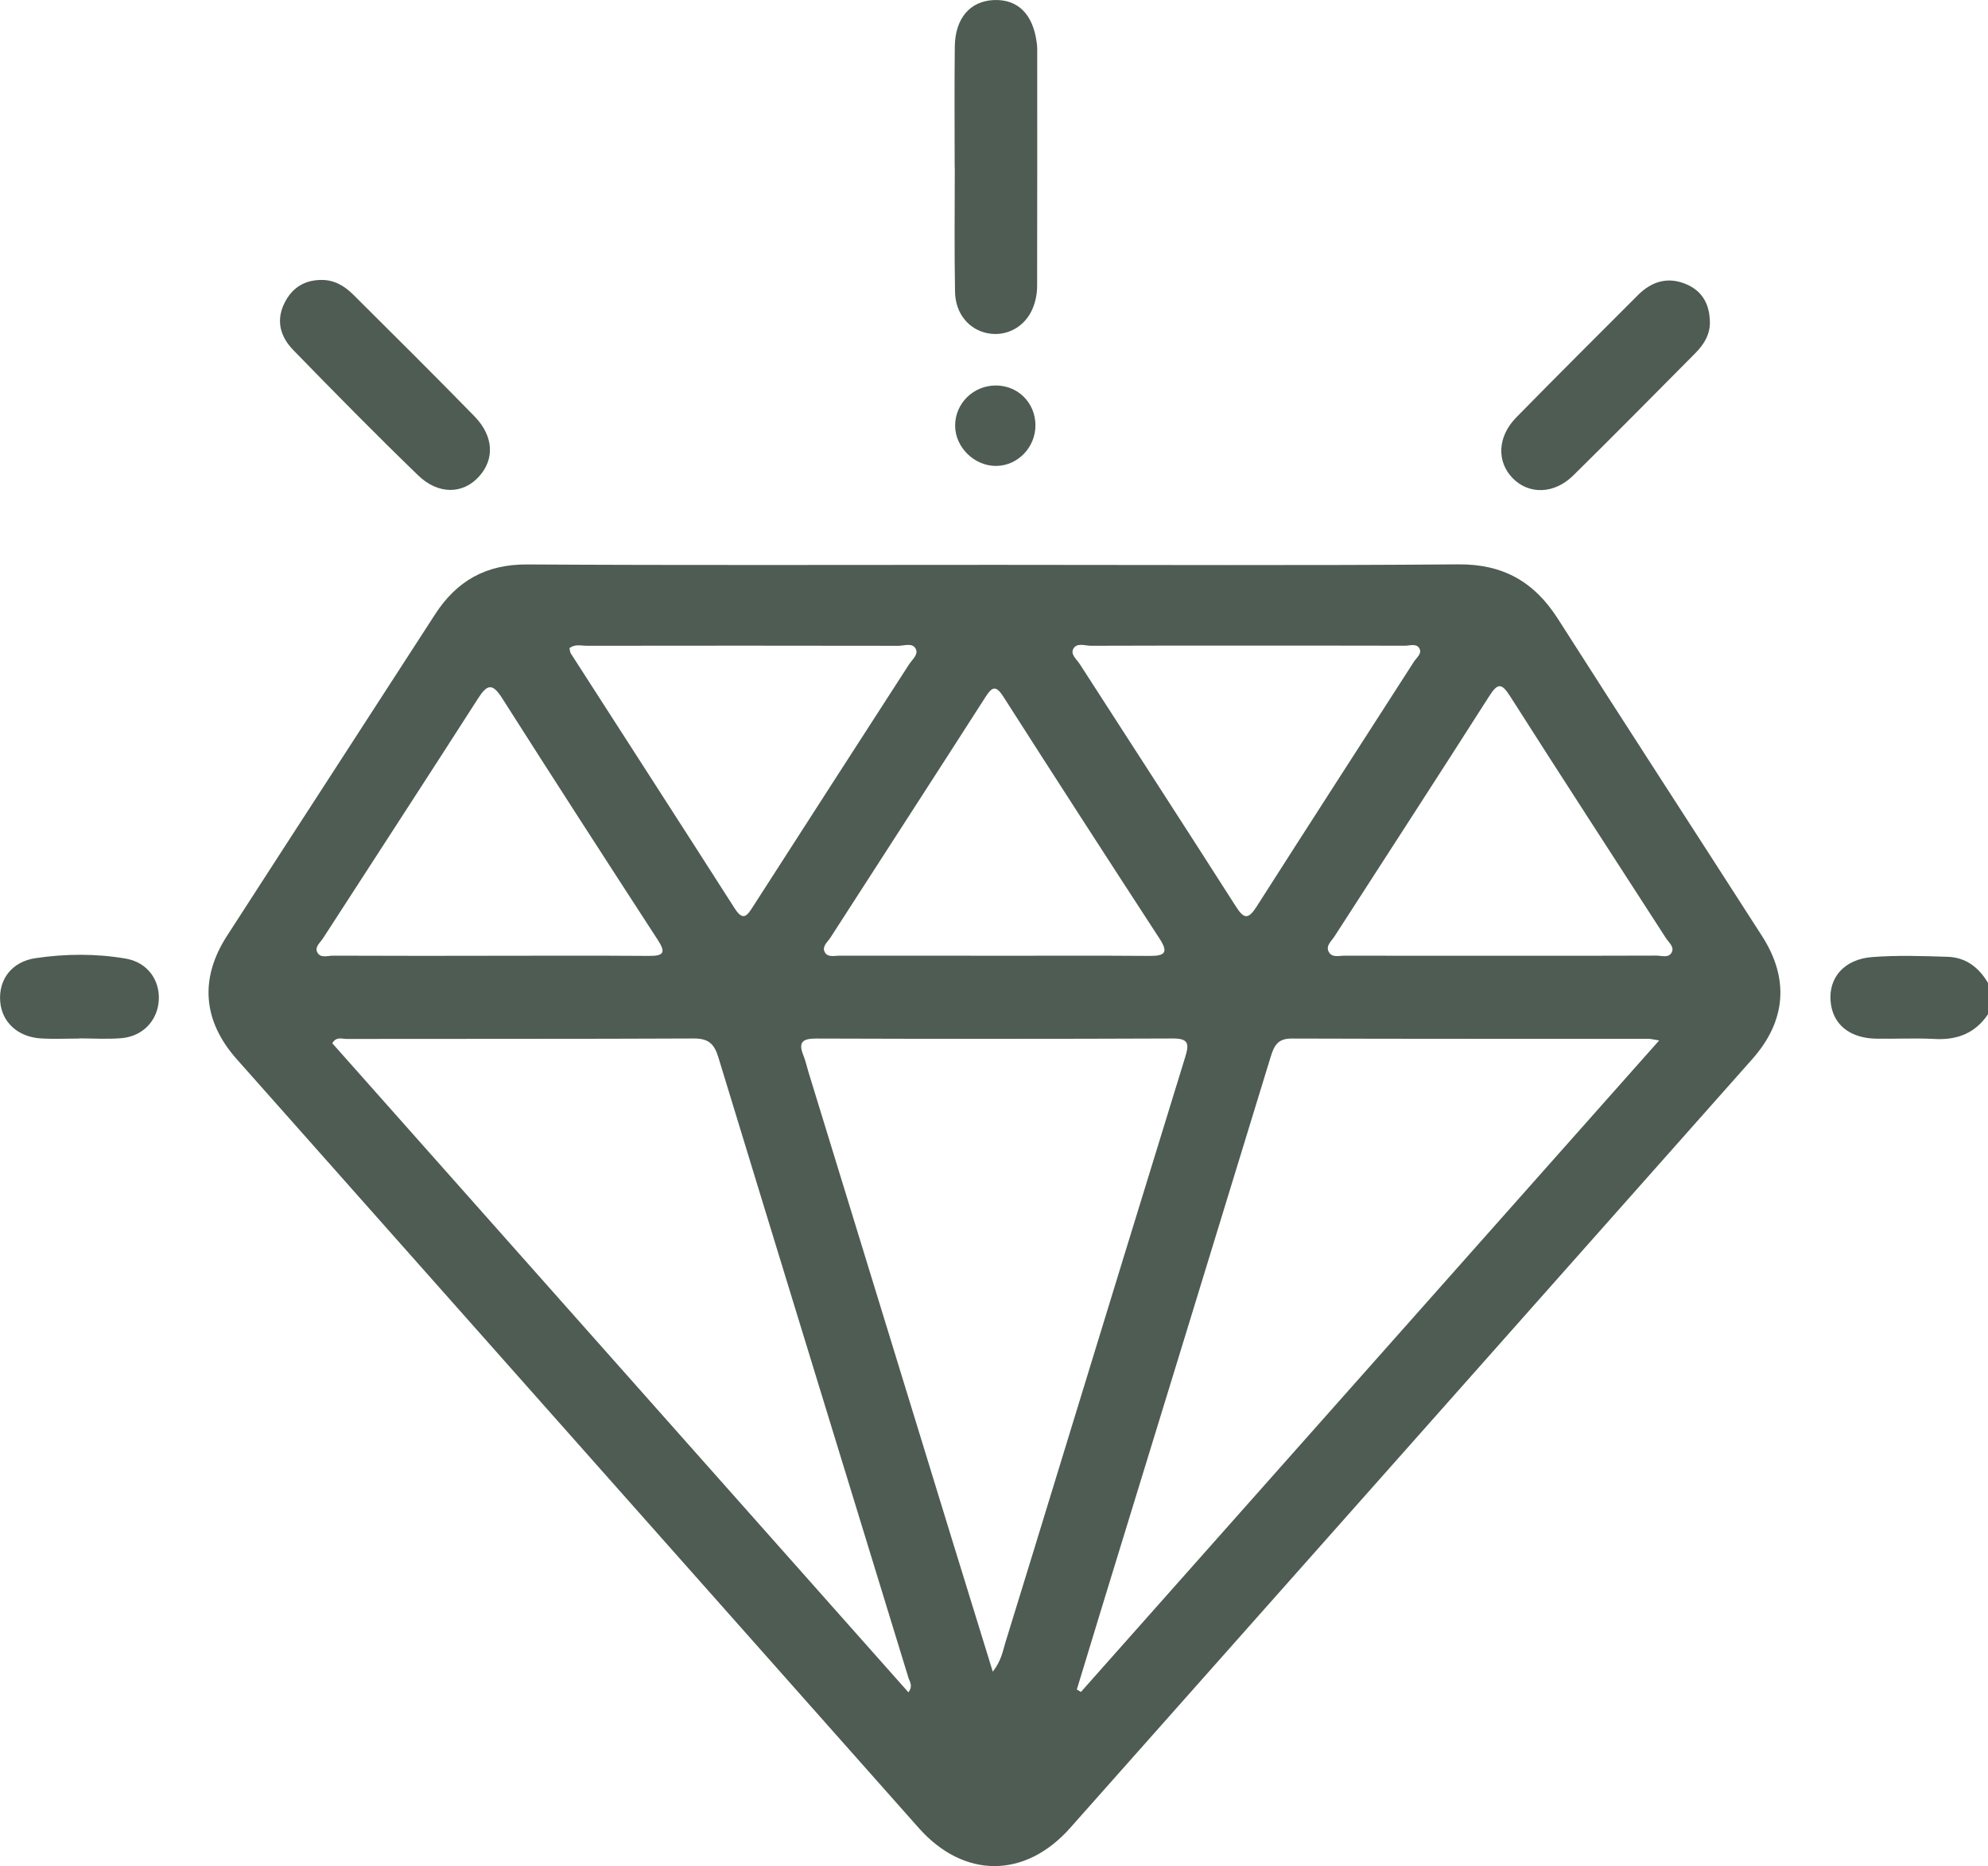 <svg width="65" height="61" viewBox="0 0 65 61" fill="none" xmlns="http://www.w3.org/2000/svg">
<g clip-path="url(#clip0_44_24)">
<path d="M65 33.154C64.581 33.777 63.989 34.002 63.254 33.962C62.621 33.929 61.986 33.962 61.351 33.953C60.465 33.937 59.912 33.476 59.853 32.722C59.791 31.952 60.301 31.357 61.208 31.285C62.027 31.221 62.855 31.25 63.678 31.276C64.274 31.295 64.704 31.623 65.002 32.135V33.154H65Z" fill="#4E5C53"/>
<path d="M32.587 18.464C37.618 18.464 42.65 18.489 47.679 18.448C49.147 18.435 50.167 19.019 50.94 20.232C53.15 23.696 55.392 27.14 57.612 30.598C58.513 32.001 58.394 33.379 57.291 34.622C49.858 43 42.425 51.378 34.989 59.753C33.514 61.414 31.515 61.414 30.04 59.753C22.605 51.377 15.173 42.999 7.739 34.62C6.636 33.377 6.517 31.996 7.419 30.596C9.682 27.089 11.958 23.593 14.222 20.087C14.934 18.983 15.896 18.443 17.238 18.451C22.354 18.481 27.469 18.464 32.584 18.464H32.587ZM35.209 55.229C35.254 55.254 35.3 55.28 35.344 55.305C41.628 48.228 47.909 41.151 54.248 34.01C54.056 33.98 53.978 33.957 53.9 33.957C50.01 33.956 46.122 33.961 42.232 33.948C41.791 33.946 41.663 34.168 41.551 34.53C39.724 40.507 37.885 46.481 36.052 52.456C35.769 53.379 35.489 54.304 35.208 55.227L35.209 55.229ZM29.702 55.319C29.862 55.103 29.74 54.972 29.702 54.841C27.628 48.075 25.548 41.312 23.482 34.544C23.348 34.107 23.148 33.944 22.683 33.946C18.899 33.964 15.115 33.954 11.332 33.961C11.182 33.961 10.995 33.874 10.865 34.102C17.138 41.168 23.414 48.236 29.702 55.319ZM32.46 54.645C32.745 54.274 32.786 53.974 32.872 53.693C33.492 51.689 34.105 49.684 34.72 47.678C36.063 43.303 37.401 38.927 38.752 34.553C38.88 34.136 38.879 33.944 38.349 33.946C34.461 33.962 30.571 33.961 26.681 33.948C26.237 33.948 26.093 34.069 26.268 34.498C26.339 34.673 26.379 34.863 26.434 35.045C28.001 40.148 29.568 45.253 31.137 50.356C31.564 51.748 31.995 53.14 32.46 54.644V54.645ZM40.738 21.104C39.049 21.104 37.358 21.101 35.669 21.109C35.472 21.109 35.2 20.994 35.089 21.217C34.998 21.396 35.209 21.558 35.308 21.713C37.005 24.347 38.712 26.974 40.398 29.614C40.65 30.008 40.792 30.096 41.08 29.645C42.788 26.968 44.514 24.302 46.23 21.63C46.316 21.496 46.508 21.362 46.404 21.188C46.306 21.024 46.095 21.107 45.934 21.107C44.202 21.102 42.47 21.104 40.738 21.104ZM18.619 21.185C18.634 21.244 18.634 21.313 18.664 21.361C20.45 24.138 22.242 26.912 24.022 29.694C24.303 30.133 24.434 29.925 24.626 29.625C26.318 26.988 28.02 24.358 29.718 21.724C29.818 21.568 30.026 21.404 29.95 21.228C29.848 20.992 29.573 21.11 29.377 21.11C25.977 21.104 22.576 21.104 19.175 21.109C18.994 21.109 18.799 21.045 18.621 21.187L18.619 21.185ZM15.959 31.242C17.713 31.242 19.468 31.234 21.222 31.247C21.71 31.25 21.774 31.132 21.505 30.721C19.797 28.092 18.095 25.458 16.412 22.813C16.096 22.317 15.923 22.375 15.632 22.829C13.951 25.45 12.25 28.06 10.559 30.675C10.47 30.812 10.289 30.947 10.369 31.119C10.469 31.335 10.707 31.239 10.884 31.239C12.574 31.247 14.265 31.244 15.958 31.244L15.959 31.242ZM49.03 31.242C50.739 31.242 52.449 31.245 54.159 31.237C54.334 31.237 54.576 31.333 54.668 31.11C54.738 30.941 54.56 30.804 54.471 30.667C52.774 28.036 51.064 25.413 49.384 22.772C49.096 22.319 48.972 22.316 48.685 22.767C47.013 25.389 45.318 27.994 43.633 30.609C43.535 30.761 43.339 30.914 43.444 31.113C43.549 31.314 43.784 31.239 43.965 31.239C45.654 31.244 47.342 31.242 49.031 31.242H49.03ZM32.465 31.242C34.176 31.242 35.888 31.234 37.599 31.247C38.109 31.25 38.199 31.119 37.909 30.676C36.198 28.05 34.498 25.418 32.808 22.776C32.554 22.379 32.433 22.454 32.214 22.796C30.534 25.416 28.84 28.028 27.154 30.646C27.057 30.796 26.851 30.949 26.98 31.146C27.078 31.298 27.291 31.239 27.456 31.239C29.126 31.242 30.795 31.241 32.465 31.241V31.242Z" fill="#4E5C53"/>
<path d="M31.214 5.472C31.214 4.158 31.203 2.843 31.218 1.529C31.227 0.603 31.715 0.037 32.487 0.002C33.277 -0.033 33.776 0.459 33.897 1.395C33.905 1.459 33.913 1.521 33.913 1.585C33.913 4.171 33.916 6.757 33.91 9.343C33.91 9.638 33.847 9.933 33.708 10.202C33.428 10.736 32.853 11.012 32.271 10.889C31.674 10.763 31.24 10.251 31.226 9.542C31.2 8.185 31.218 6.828 31.218 5.473C31.218 5.473 31.214 5.473 31.213 5.473L31.214 5.472Z" fill="#4E5C53"/>
<path d="M10.499 9.151C10.934 9.143 11.275 9.355 11.565 9.646C12.886 10.961 14.21 12.273 15.511 13.606C16.15 14.261 16.178 15.023 15.646 15.594C15.125 16.154 14.329 16.174 13.671 15.538C12.285 14.199 10.934 12.825 9.59 11.444C9.161 11.004 9.007 10.462 9.32 9.869C9.569 9.395 9.965 9.155 10.499 9.151Z" fill="#4E5C53"/>
<path d="M55.906 10.478C55.928 10.919 55.717 11.256 55.426 11.549C54.099 12.885 52.778 14.226 51.437 15.544C50.814 16.157 49.988 16.171 49.459 15.631C48.931 15.09 48.958 14.275 49.575 13.646C50.892 12.302 52.227 10.975 53.557 9.644C54 9.201 54.526 9.038 55.119 9.284C55.637 9.497 55.888 9.918 55.904 10.479L55.906 10.478Z" fill="#4E5C53"/>
<path d="M2.587 33.948C2.166 33.948 1.743 33.97 1.324 33.943C0.572 33.892 0.057 33.404 0.006 32.733C-0.048 32.014 0.385 31.435 1.162 31.32C2.142 31.175 3.137 31.167 4.117 31.336C4.812 31.456 5.228 32.025 5.192 32.691C5.155 33.355 4.674 33.874 3.977 33.935C3.518 33.975 3.051 33.943 2.589 33.943C2.589 33.944 2.589 33.948 2.589 33.949L2.587 33.948Z" fill="#4E5C53"/>
<path d="M33.855 13.899C33.859 14.612 33.29 15.213 32.591 15.23C31.874 15.248 31.232 14.631 31.229 13.918C31.226 13.185 31.829 12.594 32.573 12.601C33.295 12.609 33.851 13.172 33.855 13.899Z" fill="#4E5C53"/>
</g>
<defs>
<clipPath id="clip0_44_24">
<rect width="65" height="61" fill="white"/>
</clipPath>
</defs>
</svg>
